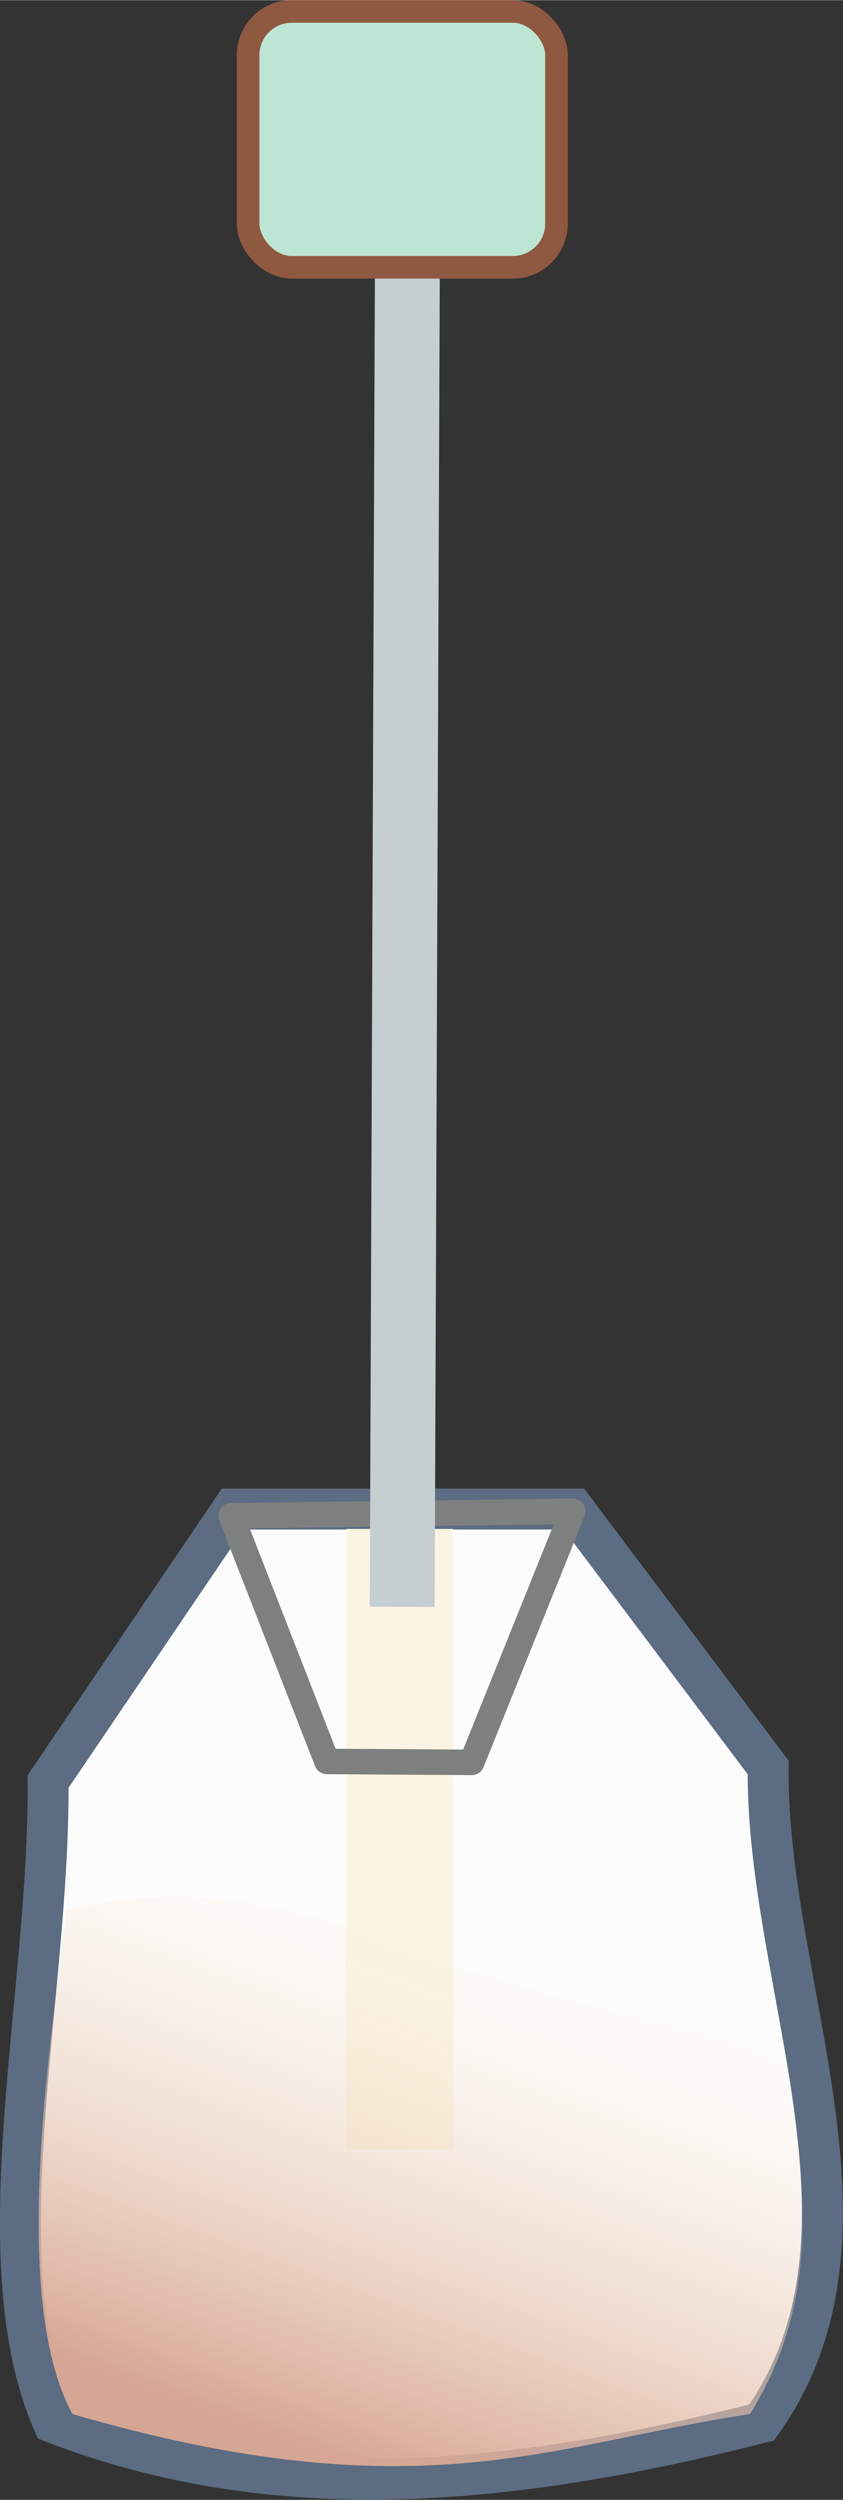 <?xml version="1.0" encoding="UTF-8" standalone="no"?>
<svg
   xmlns:dc="http://purl.org/dc/elements/1.1/"
   xmlns:cc="http://creativecommons.org/ns#"
   xmlns:rdf="http://www.w3.org/1999/02/22-rdf-syntax-ns#"
   xmlns:svg="http://www.w3.org/2000/svg"
   xmlns="http://www.w3.org/2000/svg"
   xmlns:xlink="http://www.w3.org/1999/xlink"
   xmlns:sodipodi="http://sodipodi.sourceforge.net/DTD/sodipodi-0.dtd"
   xmlns:inkscape="http://www.inkscape.org/namespaces/inkscape"
   width="13"
   height="38.523"
   viewBox="0 0 3.44 10.192"
   version="1.1"
   id="svg8"
   inkscape:version="1.0.1 (c497b03c, 2020-09-10)"
   sodipodi:docname="tea-bag.svg">
  <rect x="0" y="0" width="3.44" height="10.192" fill="#333333" stroke="none"/>
  <defs
     id="defs2">
    <inkscape:path-effect
       effect="skeletal"
       id="path-effect854"
       is_visible="true"
       lpeversion="1"
       pattern="M 0,5 C 0,2.24 2.24,0 5,0 7.76,0 10,2.24 10,5 10,7.76 7.76,10 5,10 2.24,10 0,7.76 0,5 Z"
       copytype="single_stretched"
       prop_scale="0.051"
       scale_y_rel="false"
       spacing="0"
       normal_offset="0"
       tang_offset="0"
       prop_units="false"
       vertical_pattern="false"
       hide_knot="false"
       fuse_tolerance="0" />
    <linearGradient
       inkscape:collect="always"
       id="linearGradient873">
      <stop
         style="stop-color:#d6a694;stop-opacity:1"
         offset="0"
         id="stop869" />
      <stop
         style="stop-color:#ffefd8;stop-opacity:0;"
         offset="1"
         id="stop871" />
    </linearGradient>
    <linearGradient
       inkscape:collect="always"
       xlink:href="#linearGradient873"
       id="linearGradient877"
       x1="3.206"
       y1="14.084"
       x2="5.061"
       y2="8.285"
       gradientUnits="userSpaceOnUse"
       gradientTransform="matrix(0.407,0,0,0.47,0.174,1.272)" />
  </defs>
  <sodipodi:namedview
     id="base"
     pagecolor="#ffffff"
     bordercolor="#666666"
     borderopacity="1.0"
     inkscape:pageopacity="0.0"
     inkscape:pageshadow="2"
     inkscape:zoom="0.89453374"
     inkscape:cx="4.3032333"
     inkscape:cy="15.835355"
     inkscape:document-units="mm"
     inkscape:current-layer="g867"
     inkscape:document-rotation="0"
     showgrid="false"
     units="px"
     inkscape:window-width="1252"
     inkscape:window-height="985"
     inkscape:window-x="385"
     inkscape:window-y="25"
     inkscape:window-maximized="0"
     fit-margin-top="0"
     fit-margin-left="0"
     fit-margin-right="0"
     fit-margin-bottom="0"
     showborder="false" />
  <g
     inkscape:label="Layer 1"
     inkscape:groupmode="layer"
     id="layer1"
     transform="translate(0.273,4.783)">
    <g
       id="g867"
       transform="matrix(0.788,0,0,0.788,-0.058,-0.984)">
      <path
         id="main_bag"
         style="fill:#fcfcfc;fill-opacity:1;fill-rule:evenodd;stroke:#5b6c83;stroke-width:0.212;stroke-linecap:round;stroke-linejoin:miter;stroke-miterlimit:4;stroke-dasharray:none;stroke-opacity:1"
         inkscape:label="main bag"
         d="M -0.024,4.396 0.932,2.986 H 2.699 l 1.006,1.337 c -0.011,1.13 0.659,2.42 -0.034,3.39 -1.247,0.315 -2.48,0.459 -3.668,0 C -0.368,6.867 -0.015,5.502 -0.024,4.396 Z"
         sodipodi:nodetypes="ccccccc">
        <title
           id="title859">main bag</title>
      </path>
      <rect
         style="fill:#fbf4e3;fill-opacity:1;fill-rule:evenodd;stroke:none;stroke-width:0.523;stroke-linecap:round;stroke-opacity:0.794"
         id="seam"
         width="0.554"
         height="3.212"
         x="1.519"
         y="3.089"
         inkscape:label="seam">
        <title
           id="title856">seam</title>
      </rect>
      <path
         id="center_flap"
         style="display:inline;fill:#fcfcfc;fill-opacity:0;fill-rule:evenodd;stroke:#7e807f;stroke-width:0.132;stroke-linecap:round;stroke-linejoin:round;stroke-miterlimit:4;stroke-dasharray:none;stroke-opacity:1"
         d="M 0.924,3.021 2.693,2.998 2.17,4.297 1.42,4.292 Z"
         sodipodi:nodetypes="ccccc"
         inkscape:label="center flap">
        <title
           id="title861">center flap</title>
      </path>
      <path
         style="fill:none;stroke:#c5ced1;stroke-width:0.336;stroke-linecap:butt;stroke-linejoin:miter;stroke-miterlimit:4;stroke-dasharray:none;stroke-dashoffset:0;stroke-opacity:1"
         d="m 1.81,3.492 0.027,-7.002"
         id="string-tag"
         inkscape:label="string-tag">
        <title
           id="title860">string-tag</title>
      </path>
      <path
         id="tea_dust"
         style="display:inline;fill:url(#linearGradient877);fill-opacity:1;fill-rule:evenodd;stroke:#522809;stroke-width:0.035;stroke-linecap:round;stroke-linejoin:round;stroke-opacity:0"
         inkscape:label="tea dust"
         d="m 0.071,5.064 c 0.692,-0.176 1.28,0.005 1.926,0.257 0.631,0.205 1.166,0.364 1.798,0.417 0.088,0.691 0.207,1.299 -0.184,1.931 -1.019,0.151 -1.714,0.522 -3.508,0 C -0.229,7.068 -0.002,5.69 0.071,5.064 Z"
         sodipodi:nodetypes="cccccc">
        <title
           id="title867">tea dust</title>
      </path>
      <rect
         style="fill:#bde5d3;fill-opacity:1;fill-rule:evenodd;stroke:#8f5840;stroke-width:0.117;stroke-linecap:round;stroke-linejoin:round;stroke-miterlimit:10;stroke-dasharray:none;stroke-opacity:1"
         id="tag"
         width="1.597"
         height="1.324"
         x="1.012"
         y="-4.763"
         inkscape:label="tag"
         ry="0.226">
        <title
           id="title855">tag</title>
      </rect>
    </g>
  </g>
</svg>
